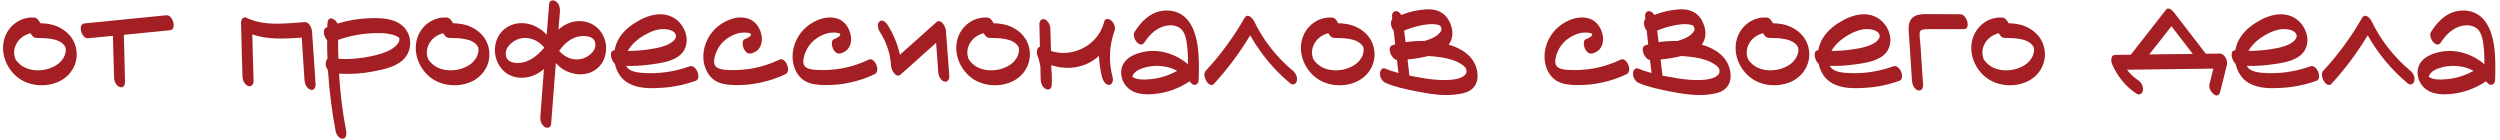 <?xml version="1.0" encoding="UTF-8"?> <svg xmlns="http://www.w3.org/2000/svg" width="429" height="24" viewBox="0 0 429 24" fill="none"><path d="M12.88 7.656C13.72 10.12 12.628 12.668 10.36 13.872C8.204 14.992 5.32 14.88 3.304 13.48C1.232 12.024 0.056 9.336 0.7 6.816C1.316 4.492 3.416 2.868 5.852 3.008C6.3 3.036 6.692 3.484 6.916 3.988C7.952 4.016 9.016 4.156 9.968 4.604C11.312 5.22 12.404 6.256 12.88 7.656ZM11.088 9.532C11.228 9.168 11.312 8.804 11.284 8.412C11.256 8.328 11.228 8.104 11.256 8.188C11.2 8.02 11.2 8.02 11.06 7.824C10.08 6.508 7.756 6.536 6.244 6.508C5.824 6.508 5.46 6.144 5.236 5.696C3.864 6.032 2.744 7.04 2.464 8.496C2.408 8.832 2.408 9.224 2.464 9.504C2.52 9.812 2.604 10.092 2.744 10.288C3.108 10.82 3.668 11.324 4.34 11.632C5.992 12.36 8.036 12.164 9.576 11.24C10.248 10.848 10.808 10.232 11.088 9.532Z" fill="#A41F23"></path><path d="M28.567 2.616C29.659 2.532 30.415 5.08 29.155 5.192C26.523 5.444 23.891 5.724 21.259 5.976C21.315 8.664 21.399 11.352 21.455 14.04C21.483 14.572 21.175 15.16 20.559 14.936C19.971 14.74 19.579 13.984 19.579 13.368C19.495 10.96 19.439 8.552 19.383 6.144L15.099 6.564C14.007 6.676 13.251 4.128 14.511 4.016C19.187 3.54 23.891 3.092 28.567 2.616Z" fill="#A41F23"></path><path d="M53.543 5.416C53.767 8.44 53.963 11.464 54.159 14.488C54.187 15.02 53.851 15.608 53.263 15.384C52.647 15.188 52.311 14.432 52.255 13.816C52.087 11.352 51.947 8.916 51.779 6.452C48.923 6.648 45.983 6.844 43.295 5.892C43.351 8.552 43.435 11.212 43.519 13.872C43.519 14.376 43.211 14.964 42.595 14.768C42.007 14.544 41.615 13.788 41.615 13.172C41.531 10.092 41.419 7.012 41.363 3.932C41.335 3.484 41.643 2.756 42.259 3.036C45.367 4.548 48.979 4.016 52.311 3.792C53.067 3.764 53.515 4.856 53.543 5.416Z" fill="#A41F23"></path><path d="M68.878 4.268C70.586 5.612 70.894 8.076 69.578 9.812C68.318 11.436 65.854 11.912 63.95 12.276C62.046 12.64 60.114 12.752 58.182 12.64C58.378 15.944 58.77 19.248 59.414 22.524C59.498 23 59.442 23.784 58.798 23.812C58.182 23.812 57.706 23.056 57.594 22.524C56.95 19.052 56.502 15.58 56.278 12.052C56.11 11.828 55.97 11.548 55.914 11.268C55.858 10.96 55.886 10.316 56.194 10.092C56.138 9.028 56.138 7.964 56.138 6.9C55.55 6.284 55.27 4.996 56.026 4.716C56.082 4.688 56.11 4.66 56.166 4.66C56.166 4.436 56.166 4.24 56.194 4.044C56.25 2.616 57.482 3.148 57.93 4.044C59.722 3.484 61.626 3.176 63.502 3.12C65.294 3.064 67.394 3.12 68.878 4.268ZM67.002 8.552C67.562 8.244 68.738 7.348 68.514 6.564C68.43 6.256 67.506 5.976 67.114 5.892C66.134 5.64 65.07 5.668 64.09 5.696C62.018 5.752 59.974 6.172 58.014 6.844C58.014 7.936 58.042 9.028 58.07 10.092C60.002 10.204 61.962 10.036 63.838 9.616C64.93 9.364 66.022 9.084 67.002 8.552Z" fill="#A41F23"></path><path d="M83.7 7.656C84.54 10.12 83.448 12.668 81.18 13.872C79.024 14.992 76.14 14.88 74.124 13.48C72.052 12.024 70.876 9.336 71.52 6.816C72.136 4.492 74.236 2.868 76.672 3.008C77.12 3.036 77.512 3.484 77.736 3.988C78.772 4.016 79.836 4.156 80.788 4.604C82.132 5.22 83.224 6.256 83.7 7.656ZM81.908 9.532C82.048 9.168 82.132 8.804 82.104 8.412C82.076 8.328 82.048 8.104 82.076 8.188C82.02 8.02 82.02 8.02 81.88 7.824C80.9 6.508 78.576 6.536 77.064 6.508C76.644 6.508 76.28 6.144 76.056 5.696C74.684 6.032 73.564 7.04 73.284 8.496C73.228 8.832 73.228 9.224 73.284 9.504C73.34 9.812 73.424 10.092 73.564 10.288C73.928 10.82 74.488 11.324 75.16 11.632C76.812 12.36 78.856 12.164 80.396 11.24C81.068 10.848 81.628 10.232 81.908 9.532Z" fill="#A41F23"></path><path d="M102.075 4.436C104.903 6.424 104.623 11.128 101.319 12.444C99.779 13.032 98.099 12.752 96.699 11.94C96.195 11.632 95.775 11.24 95.383 10.82C95.103 14.32 94.851 17.82 94.571 21.292C94.515 21.936 93.899 22.076 93.451 21.768C92.891 21.404 92.667 20.676 92.723 20.032C92.919 17.288 93.143 14.572 93.339 11.856C92.723 12.36 92.023 12.808 91.239 13.06C89.587 13.62 87.683 13.396 86.395 12.136C84.127 9.924 84.491 5.864 87.431 4.436C88.859 3.736 90.567 3.848 91.995 4.576C92.723 4.94 93.311 5.416 93.815 5.948C93.955 4.212 94.095 2.448 94.235 0.684C94.263 0.068 94.879 -0.072 95.355 0.208C95.915 0.572 96.139 1.328 96.083 1.972C95.999 3.008 95.915 4.044 95.831 5.08C96.307 4.66 96.783 4.324 97.371 4.072C98.855 3.372 100.731 3.456 102.075 4.436ZM90.175 10.596C91.491 10.148 92.499 9.224 93.395 8.188C93.367 8.16 93.339 8.132 93.311 8.076C92.331 6.872 90.651 6.2 89.111 6.648C87.879 7.012 86.395 8.3 86.871 9.756C87.263 11.016 89.195 10.932 90.175 10.596ZM99.583 10.148C100.843 9.952 102.551 8.692 102.103 7.208C101.739 5.948 99.639 6.06 98.715 6.424C97.539 6.844 96.671 7.74 95.943 8.72C96.839 9.756 98.155 10.4 99.583 10.148Z" fill="#A41F23"></path><path d="M118.341 11.38C119.461 10.988 120.469 13.48 119.377 13.872C117.473 14.544 115.485 14.964 113.441 15.076C111.621 15.188 109.521 15.216 107.869 14.292C106.581 13.592 105.825 12.332 105.517 10.96C104.761 10.288 104.481 8.58 105.461 8.636C105.601 7.824 105.909 7.04 106.357 6.368C107.197 5.08 108.457 4.156 109.801 3.428C111.257 2.672 112.909 2.168 114.561 2.616C117.725 3.428 119.237 7.992 116.157 9.84C114.841 10.652 113.105 10.876 111.593 11.072C110.221 11.268 108.821 11.352 107.449 11.296C107.477 11.324 107.477 11.38 107.505 11.408C107.981 12.248 109.241 12.416 110.109 12.5C112.909 12.724 115.709 12.332 118.341 11.38ZM109.773 6.536C108.961 7.124 108.205 7.852 107.729 8.748C108.653 8.72 109.577 8.692 110.501 8.58C111.873 8.412 113.357 8.216 114.645 7.628C115.233 7.348 116.325 6.62 115.905 5.836C115.485 4.996 114.057 4.94 113.245 5.024C112.041 5.192 110.781 5.836 109.773 6.536Z" fill="#A41F23"></path><path d="M133.756 10.232C134.792 9.728 135.856 12.22 134.792 12.724C132.132 13.984 129.164 14.656 126.196 14.6C124.992 14.572 123.76 14.488 122.724 13.844C121.604 13.144 120.96 11.884 120.764 10.624C120.428 8.44 121.324 6.144 123.004 4.688C124.488 3.372 126.896 2.448 128.828 3.372C130.956 4.436 131.74 8.468 128.912 9.168C128.296 9.336 127.82 8.804 127.596 8.272C127.428 7.88 127.26 6.844 127.848 6.704C128.128 6.62 129.052 6.172 128.856 5.836C128.716 5.612 128.1 5.612 127.876 5.584C127.456 5.584 127.008 5.612 126.616 5.724C125.244 6.116 123.984 7.012 123.256 8.244C122.808 9.056 121.996 10.96 123.06 11.604C123.732 11.996 124.628 11.996 125.384 12.024C126.336 12.052 127.288 11.996 128.212 11.884C130.144 11.632 131.992 11.072 133.756 10.232Z" fill="#A41F23"></path><path d="M149.068 10.232C150.104 9.728 151.168 12.22 150.104 12.724C147.444 13.984 144.476 14.656 141.508 14.6C140.304 14.572 139.072 14.488 138.036 13.844C136.916 13.144 136.272 11.884 136.076 10.624C135.74 8.44 136.636 6.144 138.316 4.688C139.8 3.372 142.208 2.448 144.14 3.372C146.268 4.436 147.052 8.468 144.224 9.168C143.608 9.336 143.132 8.804 142.908 8.272C142.74 7.88 142.572 6.844 143.16 6.704C143.44 6.62 144.364 6.172 144.168 5.836C144.028 5.612 143.412 5.612 143.188 5.584C142.768 5.584 142.32 5.612 141.928 5.724C140.556 6.116 139.296 7.012 138.568 8.244C138.12 9.056 137.308 10.96 138.372 11.604C139.044 11.996 139.94 11.996 140.696 12.024C141.648 12.052 142.6 11.996 143.524 11.884C145.456 11.632 147.304 11.072 149.068 10.232Z" fill="#A41F23"></path><path d="M162.318 5.248C162.514 7.852 162.71 10.484 162.906 13.088C162.934 13.592 162.598 14.18 162.01 13.984C161.366 13.76 161.058 13.004 161.002 12.388C160.89 10.708 160.75 9.028 160.638 7.348C158.622 9.14 156.578 10.96 154.562 12.78C153.75 13.508 152.938 11.996 152.91 11.324C152.798 9.224 152.126 7.236 150.978 5.472C150.698 5.024 150.446 4.156 150.894 3.708C151.342 3.26 151.986 3.764 152.238 4.156C153.274 5.78 154.03 7.544 154.422 9.392C156.522 7.544 158.594 5.668 160.666 3.82C161.478 3.092 162.29 4.604 162.318 5.248Z" fill="#A41F23"></path><path d="M176.45 7.656C177.29 10.12 176.198 12.668 173.93 13.872C171.774 14.992 168.89 14.88 166.874 13.48C164.802 12.024 163.626 9.336 164.27 6.816C164.886 4.492 166.986 2.868 169.422 3.008C169.87 3.036 170.262 3.484 170.486 3.988C171.522 4.016 172.586 4.156 173.538 4.604C174.882 5.22 175.974 6.256 176.45 7.656ZM174.658 9.532C174.798 9.168 174.882 8.804 174.854 8.412C174.826 8.328 174.798 8.104 174.826 8.188C174.77 8.02 174.77 8.02 174.63 7.824C173.65 6.508 171.326 6.536 169.814 6.508C169.394 6.508 169.03 6.144 168.806 5.696C167.434 6.032 166.314 7.04 166.034 8.496C165.978 8.832 165.978 9.224 166.034 9.504C166.09 9.812 166.174 10.092 166.314 10.288C166.678 10.82 167.238 11.324 167.91 11.632C169.562 12.36 171.606 12.164 173.146 11.24C173.818 10.848 174.378 10.232 174.658 9.532Z" fill="#A41F23"></path><path d="M190.681 3.512C191.101 3.848 191.437 4.604 191.297 5.164C191.269 5.248 191.241 5.332 191.213 5.416C190.317 7.964 190.233 10.68 190.933 13.284C191.045 13.732 190.933 14.544 190.317 14.572C189.673 14.572 189.253 13.788 189.113 13.256C188.805 12.052 188.637 10.82 188.581 9.588C187.993 10.12 187.349 10.568 186.621 10.904C184.661 11.828 182.421 11.856 180.405 11.184C180.405 11.492 180.405 11.828 180.433 12.136C180.517 12.864 180.517 13.564 180.489 14.32C180.489 14.348 180.489 14.404 180.489 14.432C180.461 14.544 180.461 14.628 180.461 14.74C180.405 15.3 179.901 15.496 179.453 15.272C178.921 15.02 178.613 14.32 178.585 13.76C178.557 12.976 178.557 12.164 178.529 11.38C178.417 10.764 178.277 10.176 178.053 9.616C177.801 9.028 177.913 8.132 178.445 8.02C178.417 6.76 178.389 5.5 178.361 4.212C178.333 3.708 178.641 3.12 179.257 3.316C179.845 3.512 180.237 4.296 180.237 4.884C180.265 6.172 180.321 7.46 180.349 8.748C184.017 9.952 188.357 7.824 189.421 3.932C189.449 3.82 189.477 3.708 189.505 3.624C189.701 3.064 190.345 3.232 190.681 3.512Z" fill="#A41F23"></path><path d="M205.476 7.628C205.784 9.616 205.756 11.604 205.7 13.62C205.672 14.012 205.588 14.432 205.14 14.544C204.72 14.656 204.384 14.264 204.132 13.956C202.368 15.132 200.38 15.888 198.224 16.112C196.292 16.336 194.108 16.168 192.96 14.376C192.344 13.424 192.204 12.22 192.652 11.184C193.044 10.316 193.856 9.728 194.724 9.364C197.916 8.048 201.36 8.916 203.852 11.016C203.852 10.064 203.852 9.112 203.74 8.16C203.628 7.096 203.46 5.556 202.536 4.856C201.612 4.156 200.24 4.24 199.232 4.688C198.028 5.192 197.076 6.2 196.404 7.264C195.592 8.496 194.108 6.368 194.696 5.472C195.592 4.072 196.74 2.756 198.336 2.14C199.82 1.58 201.612 1.692 202.928 2.616C204.524 3.764 205.168 5.78 205.476 7.628ZM194.276 13.2C194.304 13.284 194.192 13.396 194.276 13.2ZM197.832 13.536C199.288 13.368 200.716 12.864 202.004 12.164C201.304 11.772 200.548 11.52 199.764 11.408C198.812 11.24 197.776 11.268 196.824 11.492C196.012 11.688 195.004 11.996 194.5 12.724C194.416 12.864 194.36 13.004 194.304 13.144C194.304 13.144 194.276 13.144 194.276 13.172C194.5 13.312 194.752 13.424 195.004 13.508C195.9 13.732 196.936 13.648 197.832 13.536Z" fill="#A41F23"></path><path d="M221.815 12.108C222.319 12.5 222.683 13.2 222.543 13.844C222.459 14.376 221.899 14.712 221.423 14.32C218.623 11.996 216.327 9.224 214.535 6.06C212.743 9.028 210.671 11.828 208.319 14.376C207.479 15.3 206.163 12.976 206.891 12.164C209.467 9.392 211.679 6.368 213.555 3.092C214.087 2.196 214.927 3.064 215.207 3.652C216.775 6.9 219.043 9.784 221.815 12.108Z" fill="#A41F23"></path><path d="M235.595 7.656C236.435 10.12 235.343 12.668 233.075 13.872C230.919 14.992 228.035 14.88 226.019 13.48C223.947 12.024 222.771 9.336 223.415 6.816C224.031 4.492 226.131 2.868 228.567 3.008C229.015 3.036 229.407 3.484 229.631 3.988C230.667 4.016 231.731 4.156 232.683 4.604C234.027 5.22 235.119 6.256 235.595 7.656ZM233.803 9.532C233.943 9.168 234.027 8.804 233.999 8.412C233.971 8.328 233.943 8.104 233.971 8.188C233.915 8.02 233.915 8.02 233.775 7.824C232.795 6.508 230.471 6.536 228.959 6.508C228.539 6.508 228.175 6.144 227.951 5.696C226.579 6.032 225.459 7.04 225.179 8.496C225.123 8.832 225.123 9.224 225.179 9.504C225.235 9.812 225.319 10.092 225.459 10.288C225.823 10.82 226.383 11.324 227.055 11.632C228.707 12.36 230.751 12.164 232.291 11.24C232.963 10.848 233.523 10.232 233.803 9.532Z" fill="#A41F23"></path><path d="M253.438 11.996C253.662 13.032 253.606 14.236 252.822 15.048C252.206 15.748 251.254 16 250.358 16.14C247.978 16.56 245.458 16.14 243.134 15.692C241.342 15.328 239.466 14.964 237.786 14.236C237.198 13.984 236.806 13.312 236.806 12.668C236.778 12.192 237.114 11.52 237.702 11.772C238.43 12.08 239.214 12.332 239.998 12.528C239.97 12.416 239.942 12.332 239.942 12.22L239.718 10.288C238.822 10.232 237.87 8.132 238.934 7.768C239.102 7.712 239.27 7.684 239.41 7.628C239.326 6.844 239.242 6.06 239.158 5.276C238.71 4.716 238.486 3.764 238.906 3.288C238.906 3.148 238.878 3.008 238.878 2.84C238.794 2.308 239.186 1.748 239.774 1.944C240.082 2.056 240.278 2.28 240.446 2.56C241.818 2.028 243.302 1.692 244.73 1.608C246.718 1.468 248.286 2.308 248.958 4.268C249.406 5.472 249.322 6.704 248.594 7.656C250.806 8.3 252.906 9.616 253.438 11.996ZM240.95 5.248C241.034 5.92 241.118 6.564 241.202 7.236C242.238 7.068 243.33 7.012 244.394 7.04C245.066 6.844 245.738 6.62 246.326 6.256C246.718 6.004 247.082 5.64 247.25 5.36C247.362 5.164 247.306 5.276 247.334 5.164C247.362 5.108 247.362 5.052 247.362 4.996C247.362 4.8 247.362 4.828 247.25 4.632C247.222 4.52 247.194 4.492 247.166 4.464C247.138 4.436 247.082 4.38 247.054 4.352C246.914 4.296 246.606 4.212 246.382 4.184C245.598 4.072 244.786 4.184 244.03 4.324C242.994 4.52 241.93 4.828 240.95 5.248ZM251.59 12.528V12.556C251.618 12.5 251.646 12.416 251.646 12.388C251.646 12.388 251.646 12.332 251.646 12.304C251.646 12.248 251.646 12.136 251.646 12.108C251.646 12.08 251.59 11.884 251.59 11.828C251.534 11.688 251.338 11.436 251.142 11.268C250.778 10.988 250.386 10.764 249.966 10.568C248.958 10.12 247.838 9.896 246.718 9.756C246.186 9.7 245.626 9.644 245.066 9.616C244.534 9.756 244.002 9.868 243.47 9.952C242.826 10.064 242.182 10.148 241.538 10.204C241.65 11.1 241.734 11.996 241.846 12.892C241.846 12.92 241.846 12.948 241.846 12.976C242.238 13.06 242.658 13.116 243.05 13.2C245.122 13.592 247.306 13.9 249.406 13.648C250.078 13.564 250.918 13.312 251.282 12.948C251.478 12.78 251.478 12.78 251.534 12.668C251.562 12.64 251.59 12.584 251.59 12.528Z" fill="#A41F23"></path><path d="M278.103 10.232C279.139 9.728 280.203 12.22 279.139 12.724C276.479 13.984 273.511 14.656 270.543 14.6C269.339 14.572 268.107 14.488 267.071 13.844C265.951 13.144 265.307 11.884 265.111 10.624C264.775 8.44 265.671 6.144 267.351 4.688C268.835 3.372 271.243 2.448 273.175 3.372C275.303 4.436 276.087 8.468 273.259 9.168C272.643 9.336 272.167 8.804 271.943 8.272C271.775 7.88 271.607 6.844 272.195 6.704C272.475 6.62 273.399 6.172 273.203 5.836C273.063 5.612 272.447 5.612 272.223 5.584C271.803 5.584 271.355 5.612 270.963 5.724C269.591 6.116 268.331 7.012 267.603 8.244C267.155 9.056 266.343 10.96 267.407 11.604C268.079 11.996 268.975 11.996 269.731 12.024C270.683 12.052 271.635 11.996 272.559 11.884C274.491 11.632 276.339 11.072 278.103 10.232Z" fill="#A41F23"></path><path d="M296.86 11.996C297.084 13.032 297.028 14.236 296.244 15.048C295.628 15.748 294.676 16 293.78 16.14C291.4 16.56 288.88 16.14 286.556 15.692C284.764 15.328 282.888 14.964 281.208 14.236C280.62 13.984 280.228 13.312 280.228 12.668C280.2 12.192 280.536 11.52 281.124 11.772C281.852 12.08 282.636 12.332 283.42 12.528C283.392 12.416 283.364 12.332 283.364 12.22L283.14 10.288C282.244 10.232 281.292 8.132 282.356 7.768C282.524 7.712 282.692 7.684 282.832 7.628C282.748 6.844 282.664 6.06 282.58 5.276C282.132 4.716 281.908 3.764 282.328 3.288C282.328 3.148 282.3 3.008 282.3 2.84C282.216 2.308 282.608 1.748 283.196 1.944C283.504 2.056 283.7 2.28 283.868 2.56C285.24 2.028 286.724 1.692 288.152 1.608C290.14 1.468 291.708 2.308 292.38 4.268C292.828 5.472 292.744 6.704 292.016 7.656C294.228 8.3 296.328 9.616 296.86 11.996ZM284.372 5.248C284.456 5.92 284.54 6.564 284.624 7.236C285.66 7.068 286.752 7.012 287.816 7.04C288.488 6.844 289.16 6.62 289.748 6.256C290.14 6.004 290.504 5.64 290.672 5.36C290.784 5.164 290.728 5.276 290.756 5.164C290.784 5.108 290.784 5.052 290.784 4.996C290.784 4.8 290.784 4.828 290.672 4.632C290.644 4.52 290.616 4.492 290.588 4.464C290.56 4.436 290.504 4.38 290.476 4.352C290.336 4.296 290.028 4.212 289.804 4.184C289.02 4.072 288.208 4.184 287.452 4.324C286.416 4.52 285.352 4.828 284.372 5.248ZM295.012 12.528V12.556C295.04 12.5 295.068 12.416 295.068 12.388C295.068 12.388 295.068 12.332 295.068 12.304C295.068 12.248 295.068 12.136 295.068 12.108C295.068 12.08 295.012 11.884 295.012 11.828C294.956 11.688 294.76 11.436 294.564 11.268C294.2 10.988 293.808 10.764 293.388 10.568C292.38 10.12 291.26 9.896 290.14 9.756C289.608 9.7 289.048 9.644 288.488 9.616C287.956 9.756 287.424 9.868 286.892 9.952C286.248 10.064 285.604 10.148 284.96 10.204C285.072 11.1 285.156 11.996 285.268 12.892C285.268 12.92 285.268 12.948 285.268 12.976C285.66 13.06 286.08 13.116 286.472 13.2C288.544 13.592 290.728 13.9 292.828 13.648C293.5 13.564 294.34 13.312 294.704 12.948C294.9 12.78 294.9 12.78 294.956 12.668C294.984 12.64 295.012 12.584 295.012 12.528Z" fill="#A41F23"></path><path d="M310.188 7.656C311.028 10.12 309.936 12.668 307.668 13.872C305.512 14.992 302.628 14.88 300.612 13.48C298.54 12.024 297.364 9.336 298.008 6.816C298.624 4.492 300.724 2.868 303.16 3.008C303.608 3.036 304 3.484 304.224 3.988C305.26 4.016 306.324 4.156 307.276 4.604C308.62 5.22 309.712 6.256 310.188 7.656ZM308.396 9.532C308.536 9.168 308.62 8.804 308.592 8.412C308.564 8.328 308.536 8.104 308.564 8.188C308.508 8.02 308.508 8.02 308.368 7.824C307.388 6.508 305.064 6.536 303.552 6.508C303.132 6.508 302.768 6.144 302.544 5.696C301.172 6.032 300.052 7.04 299.772 8.496C299.716 8.832 299.716 9.224 299.772 9.504C299.828 9.812 299.912 10.092 300.052 10.288C300.416 10.82 300.976 11.324 301.648 11.632C303.3 12.36 305.344 12.164 306.884 11.24C307.556 10.848 308.116 10.232 308.396 9.532Z" fill="#A41F23"></path><path d="M324.896 11.38C326.016 10.988 327.024 13.48 325.932 13.872C324.028 14.544 322.04 14.964 319.996 15.076C318.176 15.188 316.076 15.216 314.424 14.292C313.136 13.592 312.38 12.332 312.072 10.96C311.316 10.288 311.036 8.58 312.016 8.636C312.156 7.824 312.464 7.04 312.912 6.368C313.752 5.08 315.012 4.156 316.356 3.428C317.812 2.672 319.464 2.168 321.116 2.616C324.28 3.428 325.792 7.992 322.712 9.84C321.396 10.652 319.66 10.876 318.148 11.072C316.776 11.268 315.376 11.352 314.004 11.296C314.032 11.324 314.032 11.38 314.06 11.408C314.536 12.248 315.796 12.416 316.664 12.5C319.464 12.724 322.264 12.332 324.896 11.38ZM316.328 6.536C315.516 7.124 314.76 7.852 314.284 8.748C315.208 8.72 316.132 8.692 317.056 8.58C318.428 8.412 319.912 8.216 321.2 7.628C321.788 7.348 322.88 6.62 322.46 5.836C322.04 4.996 320.612 4.94 319.8 5.024C318.596 5.192 317.336 5.836 316.328 6.536Z" fill="#A41F23"></path><path d="M336.418 2.448C337.51 2.448 338.266 4.996 337.006 4.996C335.466 4.996 333.926 4.996 332.386 4.996C331.686 4.996 330.986 4.968 330.314 5.024C329.894 5.052 329.474 5.164 329.418 5.612C329.362 6.312 329.502 7.068 329.558 7.768C329.614 8.524 329.642 9.28 329.698 10.036C329.81 11.576 329.894 13.088 330.006 14.6C330.034 15.132 329.698 15.692 329.11 15.496C328.494 15.3 328.158 14.544 328.102 13.928C327.99 12.192 327.878 10.484 327.766 8.748C327.71 7.908 327.654 7.096 327.598 6.256C327.542 5.472 327.43 4.66 327.654 3.904C328.158 2.28 329.922 2.42 331.294 2.42C333.002 2.42 334.71 2.448 336.418 2.448Z" fill="#A41F23"></path><path d="M350.63 7.656C351.47 10.12 350.378 12.668 348.11 13.872C345.954 14.992 343.07 14.88 341.054 13.48C338.982 12.024 337.806 9.336 338.45 6.816C339.066 4.492 341.166 2.868 343.602 3.008C344.05 3.036 344.442 3.484 344.666 3.988C345.702 4.016 346.766 4.156 347.718 4.604C349.062 5.22 350.154 6.256 350.63 7.656ZM348.838 9.532C348.978 9.168 349.062 8.804 349.034 8.412C349.006 8.328 348.978 8.104 349.006 8.188C348.95 8.02 348.95 8.02 348.81 7.824C347.83 6.508 345.506 6.536 343.994 6.508C343.574 6.508 343.21 6.144 342.986 5.696C341.614 6.032 340.494 7.04 340.214 8.496C340.158 8.832 340.158 9.224 340.214 9.504C340.27 9.812 340.354 10.092 340.494 10.288C340.858 10.82 341.418 11.324 342.09 11.632C343.742 12.36 345.786 12.164 347.326 11.24C347.998 10.848 348.558 10.232 348.838 9.532Z" fill="#A41F23"></path><path d="M380.93 9.196C381.742 9.196 382.33 10.428 382.134 11.128L380.986 15.748C380.594 17.344 378.858 15.552 379.138 14.488C379.362 13.592 379.586 12.668 379.81 11.772L364.998 11.968C365.53 12.696 366.202 13.312 366.986 13.816C367.49 14.152 367.854 14.992 367.714 15.58C367.574 16.14 367.098 16.392 366.594 16.056C364.718 14.824 363.346 13.06 362.45 11.044C362.226 10.568 362.142 9.42 362.954 9.42C363.85 9.42 364.746 9.392 365.642 9.392C367.658 6.816 369.674 4.24 371.69 1.664C372.11 1.132 372.782 1.776 373.034 2.112C374.854 4.492 376.674 6.844 378.522 9.224C379.306 9.224 380.118 9.196 380.93 9.196ZM372.614 4.492C371.354 6.116 370.094 7.74 368.806 9.336C371.298 9.308 373.79 9.28 376.282 9.252C375.05 7.656 373.846 6.088 372.614 4.492Z" fill="#A41F23"></path><path d="M396.454 11.38C397.574 10.988 398.582 13.48 397.49 13.872C395.586 14.544 393.598 14.964 391.554 15.076C389.734 15.188 387.634 15.216 385.982 14.292C384.694 13.592 383.938 12.332 383.63 10.96C382.874 10.288 382.594 8.58 383.574 8.636C383.714 7.824 384.022 7.04 384.47 6.368C385.31 5.08 386.57 4.156 387.914 3.428C389.37 2.672 391.022 2.168 392.674 2.616C395.838 3.428 397.35 7.992 394.27 9.84C392.954 10.652 391.218 10.876 389.706 11.072C388.334 11.268 386.934 11.352 385.562 11.296C385.59 11.324 385.59 11.38 385.618 11.408C386.094 12.248 387.354 12.416 388.222 12.5C391.022 12.724 393.822 12.332 396.454 11.38ZM387.886 6.536C387.074 7.124 386.318 7.852 385.842 8.748C386.766 8.72 387.69 8.692 388.614 8.58C389.986 8.412 391.47 8.216 392.758 7.628C393.346 7.348 394.438 6.62 394.018 5.836C393.598 4.996 392.17 4.94 391.358 5.024C390.154 5.192 388.894 5.836 387.886 6.536Z" fill="#A41F23"></path><path d="M413.577 12.108C414.081 12.5 414.445 13.2 414.305 13.844C414.221 14.376 413.661 14.712 413.185 14.32C410.385 11.996 408.089 9.224 406.297 6.06C404.505 9.028 402.433 11.828 400.081 14.376C399.241 15.3 397.925 12.976 398.653 12.164C401.229 9.392 403.441 6.368 405.317 3.092C405.849 2.196 406.689 3.064 406.969 3.652C408.537 6.9 410.805 9.784 413.577 12.108Z" fill="#A41F23"></path><path d="M427.944 7.628C428.252 9.616 428.224 11.604 428.168 13.62C428.14 14.012 428.056 14.432 427.608 14.544C427.188 14.656 426.852 14.264 426.6 13.956C424.836 15.132 422.848 15.888 420.692 16.112C418.76 16.336 416.576 16.168 415.428 14.376C414.812 13.424 414.672 12.22 415.12 11.184C415.512 10.316 416.324 9.728 417.192 9.364C420.384 8.048 423.828 8.916 426.32 11.016C426.32 10.064 426.32 9.112 426.208 8.16C426.096 7.096 425.928 5.556 425.004 4.856C424.08 4.156 422.708 4.24 421.7 4.688C420.496 5.192 419.544 6.2 418.872 7.264C418.06 8.496 416.576 6.368 417.164 5.472C418.06 4.072 419.208 2.756 420.804 2.14C422.288 1.58 424.08 1.692 425.396 2.616C426.992 3.764 427.636 5.78 427.944 7.628ZM416.744 13.2C416.772 13.284 416.66 13.396 416.744 13.2ZM420.3 13.536C421.756 13.368 423.184 12.864 424.472 12.164C423.772 11.772 423.016 11.52 422.232 11.408C421.28 11.24 420.244 11.268 419.292 11.492C418.48 11.688 417.472 11.996 416.968 12.724C416.884 12.864 416.828 13.004 416.772 13.144C416.772 13.144 416.744 13.144 416.744 13.172C416.968 13.312 417.22 13.424 417.472 13.508C418.368 13.732 419.404 13.648 420.3 13.536Z" fill="#A41F23"></path></svg> 